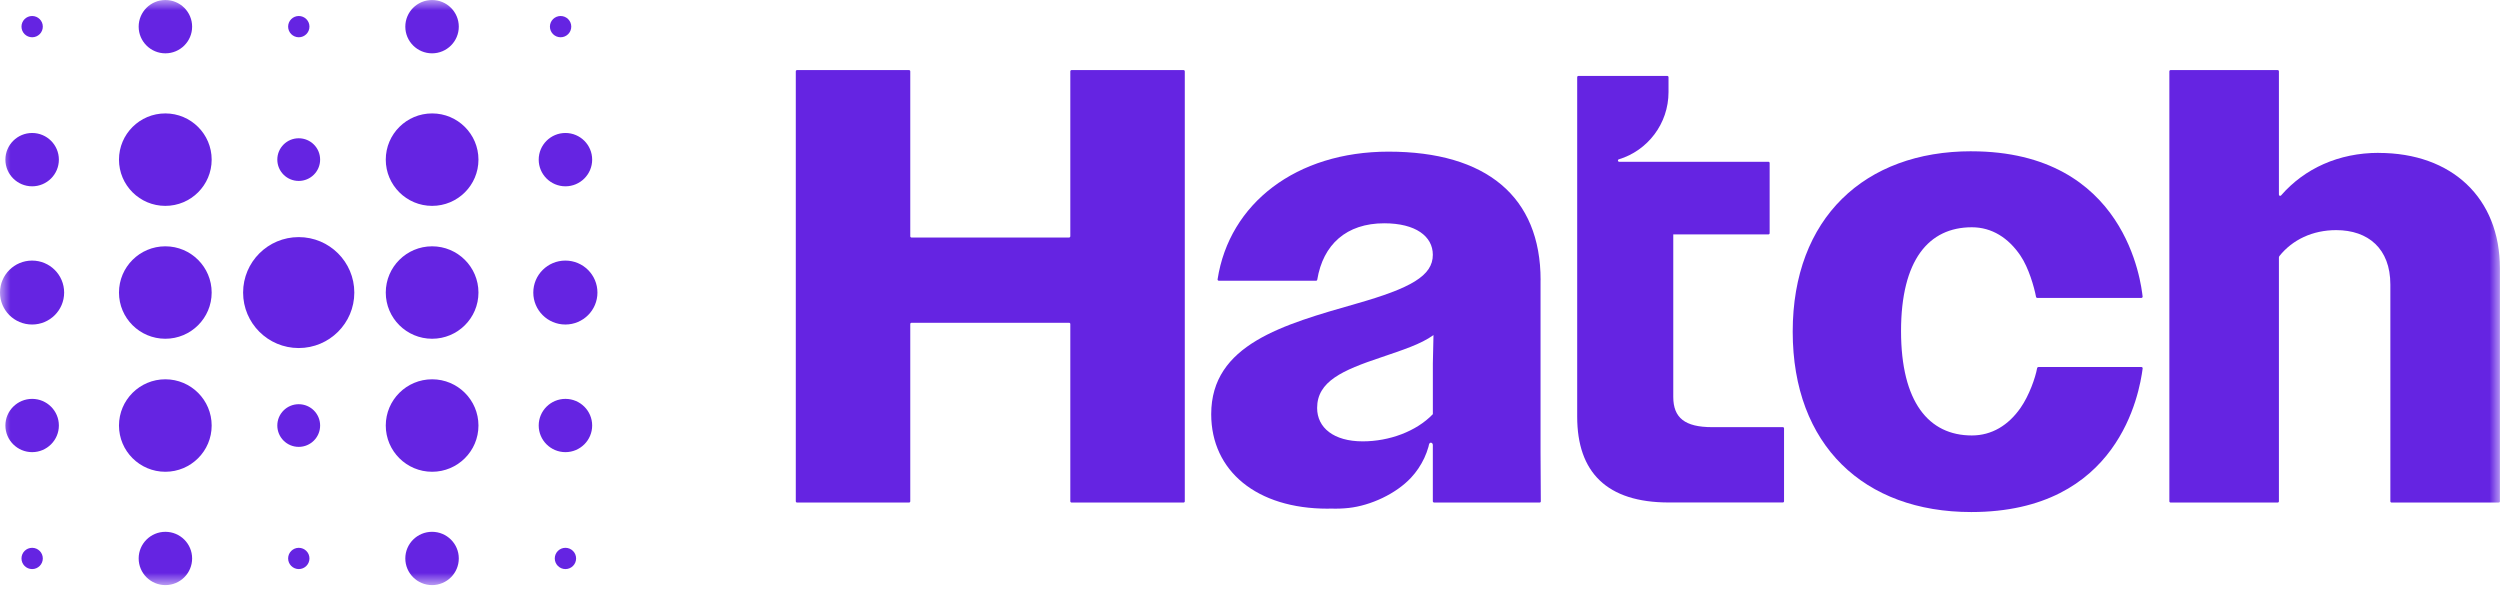 <svg width="120" height="29" viewBox="0 0 120 29" fill="none" xmlns="http://www.w3.org/2000/svg">
<mask id="mask0_3519_3878" style="mask-type:luminance" maskUnits="userSpaceOnUse" x="0" y="0" width="120" height="29">
<path d="M120 0H0V28.085H120V0Z" fill="white"/>
</mask>
<g mask="url(#mask0_3519_3878)">
<path d="M1.543 0.768C1.26 0.768 1.031 0.998 1.031 1.278C1.031 1.559 1.26 1.789 1.543 1.789C1.825 1.789 2.055 1.561 2.055 1.278C2.055 0.996 1.825 0.768 1.543 0.768Z" fill="#6524E2"/>
<path d="M7.939 -6.10352e-05C7.231 -6.10352e-05 6.656 0.573 6.656 1.28C6.656 1.986 7.231 2.56 7.939 2.56C8.647 2.56 9.222 1.986 9.222 1.28C9.222 0.573 8.646 -6.10352e-05 7.939 -6.10352e-05Z" fill="#6524E2"/>
<path d="M14.342 0.768C14.06 0.768 13.83 0.998 13.83 1.278C13.83 1.559 14.06 1.789 14.342 1.789C14.624 1.789 14.854 1.561 14.854 1.278C14.854 0.996 14.624 0.768 14.342 0.768Z" fill="#6524E2"/>
<path d="M20.738 -6.10352e-05C20.03 -6.10352e-05 19.455 0.573 19.455 1.28C19.455 1.986 20.03 2.56 20.738 2.56C21.447 2.56 22.022 1.986 22.022 1.28C22.022 0.573 21.447 -6.10352e-05 20.738 -6.10352e-05Z" fill="#6524E2"/>
<path d="M26.909 0.768C26.626 0.768 26.396 0.998 26.396 1.278C26.396 1.559 26.626 1.789 26.909 1.789C27.191 1.789 27.421 1.561 27.421 1.278C27.421 0.996 27.191 0.768 26.909 0.768Z" fill="#6524E2"/>
<path d="M1.543 6.383C0.834 6.383 0.259 6.956 0.259 7.663C0.259 8.369 0.834 8.943 1.543 8.943C2.251 8.943 2.826 8.369 2.826 7.663C2.826 6.956 2.251 6.383 1.543 6.383Z" fill="#6524E2"/>
<path d="M7.936 5.444C6.708 5.444 5.711 6.437 5.711 7.663C5.711 8.889 6.708 9.882 7.936 9.882C9.164 9.882 10.16 8.889 10.16 7.663C10.16 6.437 9.164 5.444 7.936 5.444Z" fill="#6524E2"/>
<path d="M14.338 6.637C13.772 6.637 13.311 7.095 13.311 7.661C13.311 8.227 13.771 8.685 14.338 8.685C14.906 8.685 15.366 8.227 15.366 7.661C15.366 7.095 14.906 6.637 14.338 6.637Z" fill="#6524E2"/>
<path d="M20.742 5.444C19.514 5.444 18.517 6.437 18.517 7.663C18.517 8.889 19.514 9.882 20.742 9.882C21.97 9.882 22.966 8.889 22.966 7.663C22.966 6.437 21.97 5.444 20.742 5.444Z" fill="#6524E2"/>
<path d="M27.141 6.383C26.433 6.383 25.858 6.956 25.858 7.663C25.858 8.369 26.433 8.943 27.141 8.943C27.849 8.943 28.424 8.369 28.424 7.663C28.424 6.956 27.849 6.383 27.141 6.383Z" fill="#6524E2"/>
<path d="M1.54 12.508C0.689 12.508 0 13.194 0 14.043C0 14.891 0.689 15.577 1.54 15.577C2.39 15.577 3.079 14.891 3.079 14.043C3.079 13.194 2.39 12.508 1.54 12.508Z" fill="#6524E2"/>
<path d="M7.936 11.823C6.708 11.823 5.711 12.817 5.711 14.043C5.711 15.268 6.708 16.26 7.936 16.26C9.164 16.26 10.16 15.267 10.16 14.043C10.16 12.818 9.164 11.823 7.936 11.823Z" fill="#6524E2"/>
<path d="M14.338 11.381C12.864 11.381 11.669 12.573 11.669 14.044C11.669 15.514 12.864 16.706 14.338 16.706C15.812 16.706 17.007 15.514 17.007 14.044C17.007 12.573 15.812 11.381 14.338 11.381Z" fill="#6524E2"/>
<path d="M20.742 11.823C19.514 11.823 18.517 12.817 18.517 14.043C18.517 15.268 19.514 16.26 20.742 16.26C21.97 16.26 22.966 15.267 22.966 14.043C22.966 12.818 21.97 11.823 20.742 11.823Z" fill="#6524E2"/>
<path d="M27.138 12.508C26.288 12.508 25.598 13.194 25.598 14.043C25.598 14.891 26.288 15.577 27.138 15.577C27.988 15.577 28.677 14.891 28.677 14.043C28.677 13.194 27.988 12.508 27.138 12.508Z" fill="#6524E2"/>
<path d="M1.543 19.146C0.834 19.146 0.259 19.719 0.259 20.424C0.259 21.129 0.834 21.703 1.543 21.703C2.251 21.703 2.826 21.129 2.826 20.424C2.826 19.719 2.251 19.146 1.543 19.146Z" fill="#6524E2"/>
<path d="M7.936 18.206C6.708 18.206 5.711 19.2 5.711 20.426C5.711 21.651 6.708 22.645 7.936 22.645C9.164 22.645 10.16 21.651 10.16 20.426C10.16 19.2 9.164 18.206 7.936 18.206Z" fill="#6524E2"/>
<path d="M14.338 19.402C13.772 19.402 13.311 19.859 13.311 20.425C13.311 20.992 13.771 21.45 14.338 21.45C14.906 21.45 15.366 20.992 15.366 20.425C15.366 19.859 14.906 19.402 14.338 19.402Z" fill="#6524E2"/>
<path d="M20.742 18.206C19.514 18.206 18.517 19.2 18.517 20.426C18.517 21.651 19.514 22.645 20.742 22.645C21.97 22.645 22.966 21.651 22.966 20.426C22.966 19.2 21.97 18.206 20.742 18.206Z" fill="#6524E2"/>
<path d="M27.141 19.146C26.433 19.146 25.858 19.719 25.858 20.424C25.858 21.129 26.433 21.703 27.141 21.703C27.849 21.703 28.424 21.129 28.424 20.424C28.424 19.719 27.849 19.146 27.141 19.146Z" fill="#6524E2"/>
<path d="M1.543 26.295C1.26 26.295 1.031 26.524 1.031 26.805C1.031 27.086 1.26 27.316 1.543 27.316C1.825 27.316 2.055 27.086 2.055 26.805C2.055 26.524 1.825 26.295 1.543 26.295Z" fill="#6524E2"/>
<path d="M7.939 25.527C7.231 25.527 6.656 26.1 6.656 26.805C6.656 27.511 7.231 28.085 7.939 28.085C8.647 28.085 9.222 27.512 9.222 26.805C9.222 26.099 8.647 25.527 7.939 25.527Z" fill="#6524E2"/>
<path d="M14.342 26.295C14.06 26.295 13.83 26.524 13.83 26.805C13.83 27.086 14.06 27.316 14.342 27.316C14.624 27.316 14.854 27.086 14.854 26.805C14.854 26.524 14.624 26.295 14.342 26.295Z" fill="#6524E2"/>
<path d="M20.738 25.527C20.03 25.527 19.455 26.1 19.455 26.805C19.455 27.511 20.03 28.085 20.738 28.085C21.447 28.085 22.022 27.512 22.022 26.805C22.022 26.099 21.447 25.527 20.738 25.527Z" fill="#6524E2"/>
<path d="M27.141 26.295C26.859 26.295 26.629 26.524 26.629 26.805C26.629 27.086 26.859 27.316 27.141 27.316C27.424 27.316 27.653 27.086 27.653 26.805C27.653 26.524 27.424 26.295 27.141 26.295Z" fill="#6524E2"/>
<path d="M56.811 3.364H51.433C51.401 3.364 51.375 3.391 51.375 3.424V11.341C51.375 11.373 51.348 11.401 51.316 11.401H43.752C43.72 11.401 43.693 11.375 43.693 11.341V3.424C43.693 3.392 43.667 3.364 43.635 3.364H38.257C38.224 3.364 38.198 3.391 38.198 3.424V24.062C38.198 24.094 38.224 24.122 38.257 24.122H43.635C43.667 24.122 43.693 24.096 43.693 24.062V15.553C43.693 15.521 43.72 15.493 43.752 15.493H51.316C51.348 15.493 51.375 15.519 51.375 15.553V24.062C51.375 24.094 51.401 24.122 51.433 24.122H56.811C56.843 24.122 56.87 24.096 56.87 24.062V3.424C56.87 3.392 56.843 3.364 56.811 3.364Z" fill="#6524E2"/>
<path d="M73.949 13.446C73.949 9.444 71.349 7.279 66.65 7.279C62.215 7.279 59.006 9.767 58.444 13.407C58.438 13.443 58.468 13.475 58.503 13.475H63.171C63.199 13.475 63.224 13.455 63.228 13.426C63.508 11.735 64.627 10.718 66.442 10.718C67.949 10.718 68.776 11.341 68.776 12.231C68.776 13.239 67.712 13.832 65.112 14.573C61.595 15.581 58.138 16.53 58.138 19.88C58.138 22.608 60.325 24.416 63.723 24.416C63.774 24.416 63.825 24.415 63.876 24.412C64.166 24.423 64.456 24.412 64.744 24.381C65.793 24.265 67.007 23.704 67.728 22.931C67.989 22.653 68.202 22.333 68.365 21.988C68.447 21.812 68.514 21.631 68.567 21.444C68.584 21.384 68.586 21.277 68.656 21.253C68.725 21.231 68.776 21.294 68.776 21.357V24.061C68.776 24.093 68.802 24.12 68.834 24.12H72.049V24.123H73.901C73.933 24.123 73.959 24.097 73.959 24.064L73.946 21.704V13.446H73.949ZM68.777 17.448V19.88C67.98 20.711 66.679 21.185 65.409 21.185C64.02 21.185 63.222 20.532 63.222 19.583C63.222 18.307 64.434 17.775 66.295 17.152C67.33 16.796 68.186 16.529 68.807 16.084L68.777 17.447V17.448Z" fill="#6524E2"/>
<path d="M85.573 20.503H82.179C80.878 20.503 80.317 20.058 80.317 19.05V11.252H84.885C84.917 11.252 84.943 11.226 84.943 11.192V7.825C84.943 7.792 84.917 7.765 84.885 7.765H77.718C77.651 7.765 77.636 7.668 77.701 7.649C79.084 7.229 80.089 5.942 80.089 4.418V3.705C80.089 3.673 80.063 3.645 80.031 3.645H75.763C75.731 3.645 75.705 3.672 75.705 3.705V19.998C75.705 22.667 77.123 24.119 80.108 24.119H85.575C85.608 24.119 85.634 24.093 85.634 24.059V20.56C85.634 20.528 85.608 20.502 85.575 20.502L85.573 20.503Z" fill="#6524E2"/>
<path d="M94.62 7.261C89.509 7.261 86.05 10.463 86.05 15.919C86.05 21.376 89.477 24.578 94.62 24.578C101.706 24.578 102.691 18.881 102.848 17.683C102.852 17.648 102.824 17.617 102.789 17.617H97.841C97.814 17.617 97.789 17.638 97.783 17.666C97.698 18.14 97.395 18.991 96.988 19.575C96.404 20.415 95.605 20.902 94.648 20.902C92.579 20.902 91.25 19.3 91.25 15.89C91.25 12.48 92.58 10.909 94.648 10.909C95.614 10.909 96.404 11.419 96.98 12.268C97.377 12.852 97.642 13.78 97.73 14.252C97.736 14.279 97.759 14.3 97.789 14.3H102.787C102.823 14.3 102.85 14.269 102.846 14.234C102.774 13.64 102.075 7.262 94.619 7.262L94.62 7.261Z" fill="#6524E2"/>
<path d="M114.175 7.337C112.255 7.337 110.614 8.091 109.491 9.381C109.456 9.422 109.388 9.397 109.388 9.341V3.424C109.388 3.392 109.363 3.364 109.33 3.364H104.187C104.156 3.364 104.129 3.391 104.129 3.424V24.062C104.129 24.094 104.156 24.122 104.187 24.122H109.33C109.363 24.122 109.388 24.096 109.388 24.062V12.362C109.388 12.334 109.397 12.31 109.414 12.288C110.037 11.508 111.001 11.046 112.137 11.046C113.673 11.046 114.737 11.935 114.737 13.655V24.064C114.737 24.096 114.763 24.123 114.796 24.123H119.937C119.969 24.123 119.996 24.097 119.996 24.064V12.884C119.996 9.504 117.69 7.34 114.174 7.34L114.175 7.337Z" fill="#6524E2"/>
</g>
</svg>
